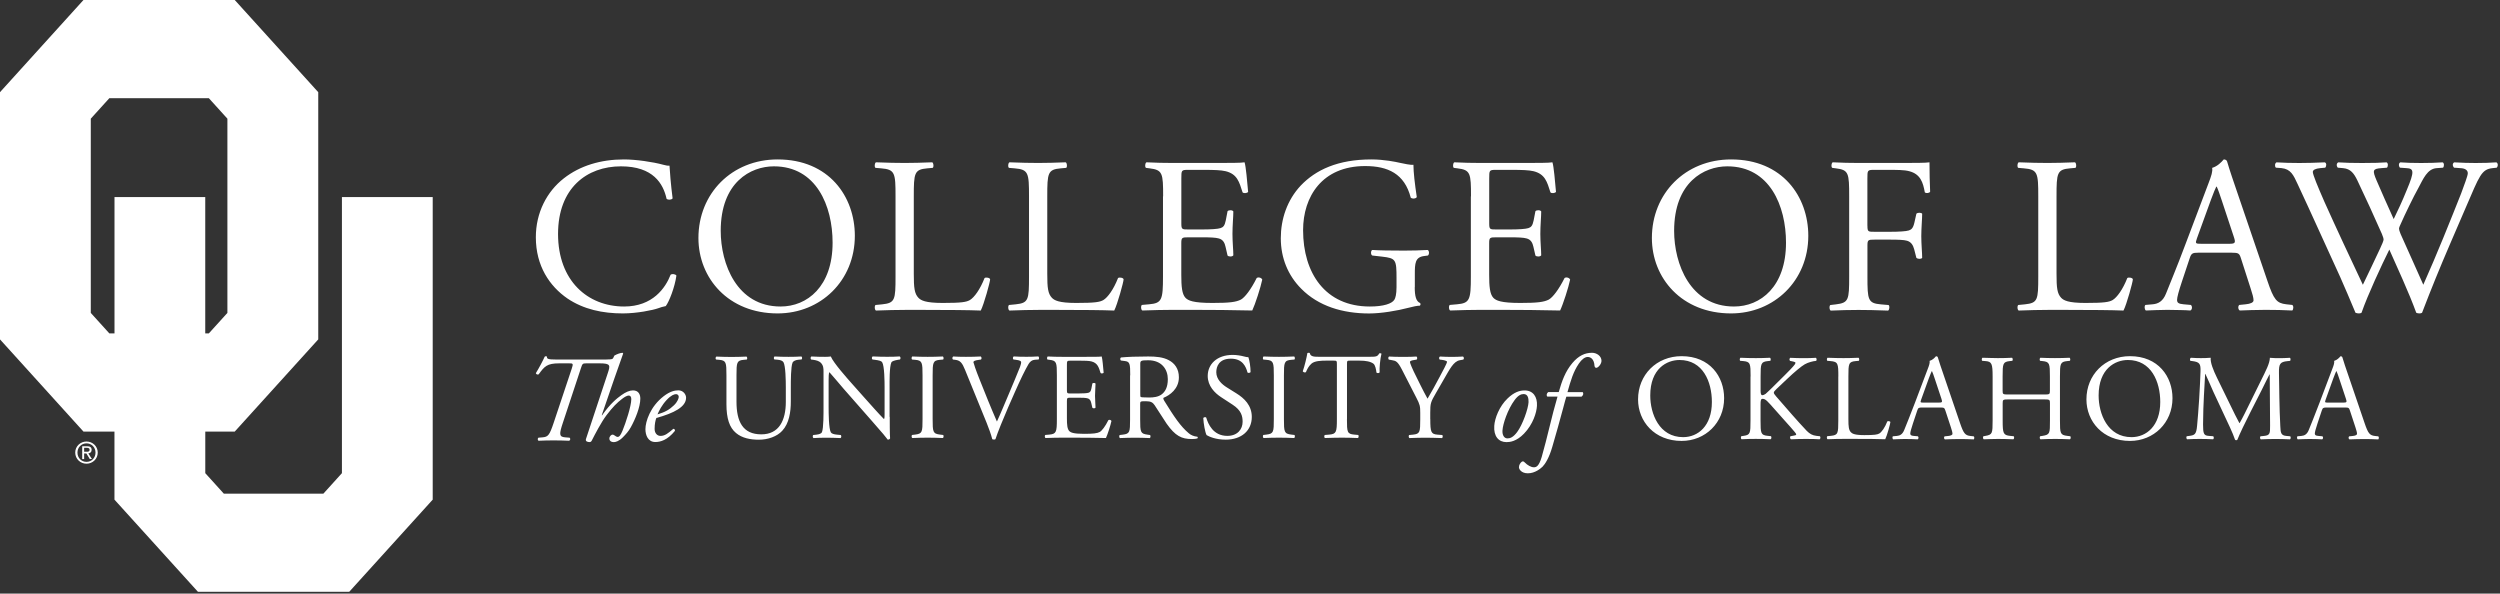 <?xml version="1.0" encoding="UTF-8"?>
<svg xmlns="http://www.w3.org/2000/svg" width="737" height="175" viewBox="0 0 737 175" fill="none">
  <rect x="0" y="0" width="737" height="175" fill="#333333" stroke="none"/>
  <g clip-path="url(#clip0_2008_6614)">
    <path d="M231.66 114.267C231.66 112.026 231.585 107.874 230.968 106.791C230.713 106.355 230.066 106.099 229.164 106.039L228.261 105.963C228.051 105.708 228.111 105.241 228.336 105.091C229.705 105.166 231.043 105.196 232.457 105.196C233.976 105.196 234.954 105.166 236.247 105.091C236.533 105.272 236.503 105.738 236.322 105.963L235.45 106.039C234.548 106.114 233.856 106.43 233.645 106.911C233.134 108.1 233.134 112.251 233.134 114.282V118.358C233.134 121.502 232.623 124.827 230.607 126.993C229.058 128.692 226.381 129.625 223.719 129.625C221.223 129.625 218.741 129.159 216.967 127.64C215.057 126.045 214.154 123.413 214.154 119.126V110.612C214.154 106.851 214.079 106.249 211.989 106.069L211.086 105.994C210.876 105.843 210.936 105.241 211.162 105.121C212.966 105.196 214.2 105.226 215.643 105.226C217.117 105.226 218.32 105.196 220.08 105.121C220.29 105.226 220.366 105.843 220.155 105.994L219.283 106.069C217.192 106.249 217.117 106.866 217.117 110.612V118.404C217.117 124.225 218.922 128.046 224.441 128.046C229.675 128.046 231.66 123.924 231.66 118.449V114.267ZM262.295 122.901C262.295 123.984 262.295 128.286 262.4 129.219C262.325 129.43 262.115 129.61 261.708 129.61C261.272 128.993 260.235 127.73 257.091 124.165L248.715 114.628C247.737 113.515 245.286 110.551 244.534 109.754H244.458C244.308 110.19 244.278 111.018 244.278 112.101V119.968C244.278 121.668 244.308 126.361 244.925 127.444C245.135 127.835 245.857 128.061 246.759 128.136L247.872 128.241C248.083 128.527 248.053 128.963 247.797 129.144C246.173 129.069 244.91 129.038 243.571 129.038C242.052 129.038 241.075 129.069 239.811 129.144C239.556 128.963 239.526 128.452 239.736 128.241L240.714 128.136C241.541 128.031 242.127 127.805 242.308 127.414C242.819 126.12 242.774 121.713 242.774 119.983V109.544C242.774 108.536 242.744 107.769 241.977 106.941C241.466 106.43 240.608 106.189 239.736 106.069L239.12 105.994C238.909 105.783 238.909 105.241 239.195 105.091C240.714 105.196 242.624 105.196 243.27 105.196C243.842 105.196 244.458 105.166 244.925 105.091C245.647 106.926 249.903 111.695 251.091 113.033L254.595 116.974C257.091 119.757 258.851 121.773 260.55 123.503H260.626C260.776 123.322 260.776 122.751 260.776 121.984V114.252C260.776 112.552 260.746 107.859 260.054 106.776C259.844 106.445 259.257 106.234 257.813 106.054L257.197 105.979C256.941 105.768 256.986 105.181 257.272 105.076C258.926 105.151 260.159 105.181 261.528 105.181C263.077 105.181 264.025 105.151 265.243 105.076C265.528 105.256 265.528 105.768 265.318 105.979L264.807 106.054C263.649 106.234 262.927 106.52 262.791 106.806C262.175 108.1 262.25 112.582 262.25 114.252V122.901H262.295ZM271.965 110.687C271.965 106.866 271.89 106.249 269.77 106.069L268.867 105.994C268.657 105.843 268.717 105.196 268.942 105.091C270.747 105.166 271.98 105.196 273.484 105.196C274.928 105.196 276.161 105.166 277.966 105.091C278.176 105.196 278.252 105.843 278.041 105.994L277.139 106.069C275.003 106.249 274.943 106.866 274.943 110.687V123.533C274.943 127.354 275.018 127.865 277.139 128.121L278.041 128.226C278.252 128.377 278.191 129.023 277.966 129.129C276.161 129.053 274.928 129.023 273.484 129.023C271.965 129.023 270.747 129.053 268.942 129.129C268.732 129.023 268.657 128.437 268.867 128.226L269.77 128.121C271.905 127.865 271.965 127.369 271.965 123.533V110.687ZM284.493 109.032C283.666 107.016 283.124 106.249 281.575 106.069L280.929 105.994C280.673 105.783 280.718 105.272 281.004 105.091C282.057 105.166 283.2 105.196 284.764 105.196C286.358 105.196 287.621 105.166 289.125 105.091C289.381 105.241 289.456 105.783 289.2 105.994L288.659 106.069C287.29 106.249 287.004 106.46 286.959 106.761C287.035 107.122 287.651 109.077 288.764 111.815C290.418 115.997 292.088 120.148 293.892 124.27C295.005 121.893 296.524 118.163 297.352 116.252C298.404 113.801 300.089 109.724 300.705 108.16C300.991 107.408 301.036 107.001 301.036 106.746C301.036 106.49 300.675 106.204 299.412 106.054L298.765 105.979C298.51 105.768 298.585 105.226 298.84 105.076C299.848 105.151 301.217 105.181 302.6 105.181C303.788 105.181 304.916 105.151 306.104 105.076C306.36 105.226 306.36 105.798 306.18 105.979L305.097 106.054C304.224 106.129 303.683 106.565 303.217 107.317C302.209 109.017 300.795 111.935 299.171 115.621L297.216 120.058C295.772 123.383 294.073 127.564 293.456 129.475C293.351 129.55 293.201 129.58 293.065 129.58C292.885 129.58 292.704 129.55 292.524 129.475C292.133 127.955 291.471 126.195 290.87 124.676L284.493 109.032ZM311.564 110.612C311.564 106.851 311.488 106.309 309.368 106.069L308.796 105.994C308.586 105.843 308.646 105.196 308.872 105.091C310.421 105.166 311.654 105.196 313.128 105.196H319.91C322.226 105.196 324.347 105.196 324.783 105.091C324.994 105.708 325.219 108.31 325.355 109.89C325.204 110.1 324.633 110.175 324.452 109.965C323.911 108.265 323.58 107.001 321.715 106.535C320.963 106.355 319.805 106.325 318.211 106.325H315.609C314.526 106.325 314.526 106.4 314.526 107.769V114.989C314.526 115.997 314.632 115.997 315.714 115.997H317.805C319.324 115.997 320.437 115.922 320.873 115.786C321.309 115.651 321.565 115.425 321.745 114.523L322.031 113.048C322.211 112.838 322.828 112.838 322.963 113.079C322.963 113.951 322.813 115.35 322.813 116.719C322.813 118.012 322.963 119.396 322.963 120.179C322.813 120.434 322.211 120.434 322.031 120.209L321.7 118.795C321.55 118.148 321.309 117.606 320.587 117.426C320.076 117.275 319.219 117.245 317.805 117.245H315.714C314.632 117.245 314.526 117.275 314.526 118.223V123.307C314.526 125.218 314.632 126.451 315.218 127.068C315.654 127.504 316.406 127.895 319.579 127.895C322.362 127.895 323.399 127.745 324.197 127.354C324.843 126.993 325.821 125.729 326.753 123.849C327.009 123.668 327.505 123.774 327.656 124.105C327.4 125.368 326.498 128.151 326.031 129.129C322.783 129.053 319.564 129.023 316.361 129.023H313.113C311.564 129.023 310.33 129.053 308.21 129.129C307.999 129.023 307.924 128.437 308.135 128.226L309.323 128.121C311.383 127.94 311.564 127.399 311.564 123.608V110.612ZM333.19 110.657C333.19 107.227 333.085 106.61 331.596 106.43L330.438 106.279C330.182 106.099 330.182 105.527 330.468 105.377C332.483 105.196 334.98 105.091 338.514 105.091C340.755 105.091 342.875 105.272 344.545 106.174C346.274 107.077 347.537 108.701 347.537 111.228C347.537 114.658 344.83 116.538 343.026 117.26C342.845 117.471 343.026 117.832 343.206 118.133C346.094 122.796 348.004 125.684 350.455 127.73C351.072 128.271 351.974 128.662 352.952 128.738C353.132 128.813 353.162 129.099 352.982 129.249C352.651 129.354 352.079 129.43 351.388 129.43C348.32 129.43 346.485 128.527 343.913 124.887C342.981 123.548 341.492 121.066 340.379 119.441C339.837 118.644 339.266 118.283 337.822 118.283C336.198 118.283 336.123 118.313 336.123 119.08V123.623C336.123 127.414 336.198 127.85 338.288 128.136L339.04 128.241C339.251 128.422 339.191 129.038 338.965 129.144C337.341 129.069 336.108 129.038 334.664 129.038C333.145 129.038 331.852 129.069 330.152 129.144C329.942 129.038 329.866 128.497 330.077 128.241L330.979 128.136C333.07 127.88 333.145 127.414 333.145 123.623V110.657H333.19ZM336.153 115.816C336.153 116.463 336.153 116.869 336.258 117.005C336.363 117.11 336.905 117.185 338.755 117.185C340.048 117.185 341.432 117.035 342.469 116.252C343.447 115.5 344.274 114.237 344.274 111.77C344.274 108.912 342.499 106.204 338.499 106.204C336.258 106.204 336.153 106.355 336.153 107.362V115.816ZM361.343 129.61C358.306 129.61 356.396 128.677 355.704 128.271C355.268 127.474 354.801 124.917 354.726 123.217C354.907 122.961 355.448 122.886 355.598 123.112C356.14 124.947 357.614 128.497 361.81 128.497C364.848 128.497 366.321 126.511 366.321 124.345C366.321 122.751 365.991 120.991 363.359 119.291L359.93 117.05C358.125 115.861 356.035 113.801 356.035 110.837C356.035 107.408 358.712 104.625 363.404 104.625C364.517 104.625 365.825 104.835 366.758 105.091C367.224 105.241 367.735 105.302 368.021 105.302C368.352 106.174 368.668 108.19 368.668 109.709C368.517 109.92 367.946 110.04 367.765 109.814C367.299 108.084 366.321 105.738 362.862 105.738C359.328 105.738 358.561 108.084 358.561 109.739C358.561 111.83 360.291 113.349 361.629 114.177L364.517 115.982C366.788 117.396 369.029 119.487 369.029 122.916C369.029 126.902 366.036 129.61 361.343 129.61ZM375.525 110.687C375.525 106.866 375.45 106.249 373.33 106.069L372.427 105.994C372.217 105.843 372.277 105.196 372.503 105.091C374.307 105.166 375.541 105.196 377.044 105.196C378.488 105.196 379.721 105.166 381.526 105.091C381.737 105.196 381.812 105.843 381.601 105.994L380.699 106.069C378.563 106.249 378.503 106.866 378.503 110.687V123.533C378.503 127.354 378.578 127.865 380.699 128.121L381.601 128.226C381.812 128.377 381.752 129.023 381.526 129.129C379.721 129.053 378.488 129.023 377.044 129.023C375.526 129.023 374.307 129.053 372.503 129.129C372.292 129.023 372.217 128.437 372.427 128.226L373.33 128.121C375.465 127.865 375.525 127.369 375.525 123.533V110.687ZM397.077 123.608C397.077 127.399 397.152 127.94 399.242 128.121L400.4 128.226C400.611 128.377 400.551 129.023 400.325 129.129C398.265 129.053 397.047 129.023 395.603 129.023C394.159 129.023 392.896 129.053 390.58 129.129C390.369 129.023 390.294 128.407 390.58 128.226L391.873 128.121C393.934 127.94 394.114 127.399 394.114 123.608V107.468C394.114 106.355 394.114 106.309 393.031 106.309H391.046C389.497 106.309 387.512 106.385 386.609 107.212C385.737 108.009 385.376 108.806 384.985 109.709C384.699 109.92 384.188 109.739 384.053 109.453C384.624 107.829 385.166 105.512 385.421 104.068C385.527 103.993 385.993 103.963 386.113 104.068C386.324 105.226 387.527 105.181 389.181 105.181H403.799C405.754 105.181 406.07 105.106 406.612 104.173C406.792 104.098 407.183 104.143 407.258 104.279C406.867 105.753 406.612 108.686 406.717 109.769C406.566 110.055 405.965 110.055 405.784 109.844C405.679 108.942 405.423 107.603 404.882 107.212C404.055 106.595 402.686 106.309 400.701 106.309H398.145C397.062 106.309 397.092 106.34 397.092 107.543V123.608H397.077ZM421.651 123.548C421.651 127.414 421.861 127.985 423.817 128.136L425.185 128.241C425.396 128.452 425.335 129.038 425.11 129.144C422.869 129.069 421.651 129.038 420.207 129.038C418.688 129.038 417.395 129.069 415.485 129.144C415.274 129.038 415.199 128.452 415.41 128.241L416.522 128.136C418.613 127.925 418.688 127.414 418.688 123.548V121.713C418.688 119.727 418.583 119.261 417.53 117.23L413.274 108.927C412.041 106.55 411.499 106.37 410.417 106.189L409.409 106.009C409.198 105.753 409.228 105.257 409.484 105.106C410.642 105.181 411.936 105.211 413.665 105.211C415.319 105.211 416.628 105.181 417.53 105.106C417.861 105.211 417.861 105.798 417.635 106.009L417.169 106.084C415.906 106.264 415.65 106.445 415.65 106.731C415.65 107.092 416.583 109.152 416.763 109.513C418.102 112.191 419.44 115.034 420.839 117.531C422.021 115.523 423.155 113.487 424.238 111.424C425.245 109.544 426.584 107.092 426.584 106.655C426.584 106.445 425.937 106.189 425.065 106.084L424.418 106.009C424.162 105.753 424.208 105.257 424.493 105.106C425.787 105.181 426.839 105.211 427.952 105.211C429.065 105.211 430.088 105.181 431.306 105.106C431.592 105.287 431.637 105.798 431.381 106.009L430.374 106.189C428.494 106.52 427.411 108.791 425.606 111.89L423.335 115.831C421.741 118.569 421.636 118.9 421.636 121.683V123.548H421.651Z" fill="white"></path>
    <path d="M178.797 105.971C180.27 105.971 180.601 105.865 180.752 105.579L181.113 104.827C181.94 104.361 182.842 104.03 183.564 104L183.714 104.211L181.113 111.581L177.398 122.382L177.473 122.457C180 118.877 181.88 117.433 183.173 116.5C184.466 115.568 185.624 115.086 186.602 115.086C188.196 115.086 188.768 116.244 188.768 117.508C188.768 120.005 187.249 123.645 185.955 125.962C185.264 127.195 184.542 127.978 183.609 128.925C182.421 130.114 181.444 130.339 180.977 130.339C179.789 130.339 179.639 129.587 179.639 129.286C179.639 128.669 180.15 128.128 180.616 128.128C180.767 128.128 180.947 128.203 181.128 128.339C181.413 128.549 181.82 128.805 182.06 128.805C182.602 128.805 182.963 128.263 183.504 127C184.481 124.653 186.106 119.674 186.106 117.689C186.106 116.997 185.85 116.605 185.354 116.605C184.857 116.605 184.09 117.042 183.399 117.583C181.88 118.742 180.692 119.93 178.812 122.382C177.187 124.548 175.383 128.053 174.45 129.888C174.3 130.174 174.119 130.324 173.804 130.324C173.413 130.324 172.465 130.219 172.751 129.391L179.173 110.002C179.925 107.731 180.075 107.114 176.796 107.114H172.856C171.698 107.114 171.698 107.219 171.202 108.708L165.938 124.623C164.825 127.978 164.78 128.775 166.585 128.925L167.923 129.03C168.209 129.286 168.179 129.783 167.773 129.933C165.968 129.858 164.705 129.828 163.156 129.828C161.682 129.828 160.449 129.858 158.749 129.933C158.464 129.753 158.464 129.241 158.719 129.03L159.983 128.925C161.577 128.775 161.998 128.308 163.231 124.623L168.54 108.708C169.081 107.114 168.901 107.114 167.743 107.114H164.855C161.276 107.114 160.524 107.986 158.794 110.363C158.434 110.513 158.042 110.333 157.967 110.002C158.87 108.558 160.058 106.317 160.569 105.158C160.719 104.978 161.11 104.978 161.261 105.158C161.156 105.805 161.652 105.986 163.863 105.986H178.797V105.971ZM202.258 117.237C202.258 119.975 198.679 121.78 193.49 123.224C193.234 123.841 192.979 124.999 192.979 126.443C192.979 127.677 193.731 128.504 194.708 128.504C196.002 128.504 196.904 127.782 198.498 126.413C198.829 126.413 199.039 126.699 198.964 127.03C196.769 129.737 194.708 130.309 193.189 130.309C191.024 130.309 190.272 128.293 190.272 126.518C190.272 124.247 191.715 119.84 195.656 116.801C197.536 115.357 198.934 115.071 199.987 115.071C201.431 115.071 202.258 116.305 202.258 117.237ZM196.513 117.929C195.099 119.448 194.272 121.103 193.836 122.156C196.212 121.434 197.34 120.742 198.679 119.479C199.791 118.426 200.092 117.343 200.092 117.027C200.092 116.666 199.912 116.199 199.265 116.199C198.754 116.199 197.821 116.515 196.513 117.929Z" fill="white"></path>
    <path d="M453.095 119.644C452.99 121.63 451.937 125.089 449.275 127.842C447.034 130.159 445.094 130.339 444.117 130.339C441.801 130.339 440.297 128.639 440.507 125.541C440.658 123.299 441.981 119.794 444.447 117.448C446.327 115.643 447.952 115.101 449.425 115.101C451.982 115.086 453.245 116.997 453.095 119.644ZM446.538 117.899C444.447 120.712 443.034 125.014 442.928 126.925C442.853 128.188 443.365 129.241 444.402 129.241C445.199 129.241 446.102 128.91 447.26 127.361C448.854 125.225 450.538 120.471 450.614 118.546C450.644 117.433 450.433 116.169 449.17 116.169C448.448 116.169 447.576 116.5 446.538 117.899ZM461.758 116.936C461.547 117.553 461.246 118.711 460.825 120.291C459.742 124.337 458.765 127.797 457.607 131.768C456.674 135.017 455.471 136.852 454.749 137.575C454.208 138.086 452.554 139.53 450.418 139.53C448.463 139.53 447.786 138.297 447.786 137.755C447.786 137.033 448.222 136.416 448.613 136.13C448.899 135.92 449.23 136.025 449.44 136.281C450.313 137.183 451.396 137.755 452.178 137.755C452.9 137.755 453.651 137.499 454.494 134.716C456.148 129.015 457.411 122.803 459.156 116.921H456.163C455.802 116.59 455.952 115.914 456.419 115.583H459.517C460.449 112.333 461.427 109.521 463.562 106.993C465.367 104.857 467.247 104 469.337 104C470.676 104 472.12 104.933 472.12 106.377C472.12 107.309 471.142 108.437 470.571 108.437C470.24 108.437 470.104 108.107 470.059 107.866C469.954 105.88 468.946 105.233 468.044 105.233C467.247 105.233 466.269 105.955 465.442 107.189C463.788 109.611 463.066 112.168 462.088 115.598H466.6C466.856 115.989 466.781 116.53 466.239 116.936H461.758Z" fill="white"></path>
    <path d="M482.9 117.741C482.9 110.521 488.314 105 495.744 105C504.075 105 508.271 111.032 508.271 117.38C508.271 124.675 502.707 129.985 495.744 129.985C487.743 129.985 482.9 124.239 482.9 117.741ZM504.662 118.508C504.662 112.551 502.03 106.128 495.127 106.128C491.367 106.128 486.495 108.685 486.495 116.598C486.495 121.938 489.096 128.872 496.21 128.872C500.556 128.857 504.662 125.608 504.662 118.508ZM516.077 110.987C516.077 107.196 516.002 106.625 513.911 106.444L513.009 106.369C512.798 106.218 512.858 105.572 513.084 105.466C514.859 105.542 516.002 105.572 517.626 105.572C519.04 105.572 520.258 105.542 521.807 105.466C522.017 105.572 522.093 106.218 521.882 106.369L521.19 106.444C519.1 106.655 519.025 107.196 519.025 110.987V115.139C519.025 115.83 519.1 116.507 519.491 116.507C519.822 116.507 520.243 116.297 520.498 116.116C521.01 115.68 521.942 114.747 522.333 114.386L526.228 110.521C526.92 109.874 528.68 108.024 529.041 107.527C529.221 107.271 529.296 107.091 529.296 106.955C529.296 106.805 529.146 106.7 528.68 106.594L527.702 106.384C527.446 106.128 527.492 105.662 527.777 105.481C529.041 105.557 530.484 105.587 531.748 105.587C533.011 105.587 534.244 105.557 535.327 105.481C535.583 105.662 535.613 106.173 535.402 106.384C534.47 106.459 533.056 106.82 532.049 107.392C531.041 107.963 529.011 109.663 526.995 111.574L523.747 114.642C523.235 115.154 522.92 115.469 522.92 115.755C522.92 116.011 523.13 116.297 523.611 116.868C527.04 120.81 529.823 124.059 532.635 127.022C533.507 127.894 534.289 128.361 535.523 128.496L536.5 128.601C536.756 128.782 536.681 129.399 536.425 129.504C535.493 129.429 534.079 129.399 532.379 129.399C530.906 129.399 529.642 129.429 527.973 129.504C527.717 129.429 527.612 128.812 527.822 128.601L528.65 128.451C529.161 128.376 529.522 128.271 529.522 128.09C529.522 127.879 529.266 127.579 529.011 127.263C528.319 126.39 527.386 125.428 526.018 123.863L523.13 120.614C521.07 118.297 520.498 117.575 519.626 117.575C519.085 117.575 519.009 118.042 519.009 119.305V123.968C519.009 127.759 519.085 128.271 521.1 128.481L522.077 128.586C522.288 128.737 522.228 129.384 522.002 129.489C520.228 129.414 519.009 129.384 517.596 129.384C516.122 129.384 514.889 129.414 513.415 129.489C513.204 129.384 513.129 128.842 513.34 128.586L514.062 128.481C515.972 128.195 516.047 127.759 516.047 123.968V110.987H516.077ZM541.944 110.987C541.944 107.196 541.869 106.625 539.598 106.444L538.696 106.369C538.485 106.218 538.545 105.572 538.771 105.466C540.786 105.542 542.02 105.572 543.463 105.572C544.877 105.572 546.095 105.542 547.9 105.466C548.11 105.572 548.186 106.218 547.975 106.369L547.103 106.444C544.967 106.625 544.907 107.196 544.907 110.987V123.547C544.907 125.819 545.012 126.766 545.659 127.443C546.05 127.834 546.742 128.271 549.599 128.271C552.667 128.271 553.419 128.12 554.006 127.804C554.728 127.368 555.66 126.074 556.382 124.224C556.593 124.044 557.284 124.194 557.284 124.435C557.284 124.826 556.277 128.511 555.765 129.489C553.931 129.414 550.502 129.384 546.772 129.384H543.448C541.929 129.384 540.771 129.414 538.756 129.489C538.545 129.384 538.47 128.797 538.681 128.586L539.764 128.481C541.854 128.271 541.929 127.759 541.929 123.968V110.987H541.944ZM573.497 121.035C573.241 120.238 573.106 120.133 572.023 120.133H566.579C565.676 120.133 565.466 120.238 565.21 121.005L563.947 124.796C563.405 126.42 563.15 127.398 563.15 127.789C563.15 128.225 563.33 128.436 564.202 128.511L565.39 128.616C565.646 128.797 565.646 129.369 565.315 129.519C564.383 129.444 563.255 129.444 561.556 129.414C560.367 129.414 559.059 129.489 558.096 129.519C557.886 129.369 557.811 128.797 558.021 128.616L559.209 128.511C560.082 128.436 560.864 128.045 561.375 126.736C562.022 125.082 563.029 122.735 564.548 118.689L568.233 108.941C568.744 107.647 568.955 106.956 568.85 106.384C569.722 106.128 570.323 105.481 570.729 105.015C570.94 105.015 571.196 105.09 571.271 105.346C571.737 106.94 572.324 108.595 572.865 110.19L577.813 124.705C578.866 127.804 579.332 128.346 580.881 128.526L581.858 128.632C582.114 128.812 582.039 129.384 581.858 129.534C580.385 129.459 579.121 129.429 577.497 129.429C575.768 129.429 574.399 129.504 573.346 129.534C573.061 129.384 573.015 128.812 573.271 128.632L574.324 128.526C575.076 128.451 575.587 128.24 575.587 127.879C575.587 127.488 575.407 126.826 575.121 125.969L573.497 121.035ZM566.353 117.816C566.067 118.643 566.097 118.689 567.105 118.689H571.542C572.594 118.689 572.654 118.538 572.339 117.575L570.384 111.694C570.098 110.821 569.767 109.859 569.556 109.422H569.481C569.376 109.603 569.015 110.475 568.609 111.558L566.353 117.816ZM592.19 117.741C590.461 117.741 590.386 117.816 590.386 118.899V123.983C590.386 127.774 590.566 128.286 592.581 128.496L593.634 128.601C593.845 128.752 593.785 129.399 593.559 129.504C591.604 129.429 590.386 129.399 588.972 129.399C587.423 129.399 586.19 129.474 584.791 129.504C584.581 129.399 584.505 128.812 584.716 128.601L585.333 128.496C587.348 128.135 587.423 127.774 587.423 123.983V110.987C587.423 107.196 587.167 106.579 585.287 106.444L584.355 106.369C584.144 106.218 584.205 105.572 584.43 105.466C586.205 105.496 587.423 105.572 588.972 105.572C590.386 105.572 591.604 105.542 593.153 105.466C593.364 105.572 593.439 106.218 593.228 106.369L592.536 106.444C590.446 106.655 590.371 107.196 590.371 110.987V115.139C590.371 116.252 590.446 116.297 592.175 116.297H602.507C604.237 116.297 604.312 116.267 604.312 115.139V110.987C604.312 107.196 604.237 106.655 602.116 106.444L601.425 106.369C601.214 106.218 601.274 105.572 601.5 105.466C604.371 105.605 607.246 105.605 610.117 105.466C610.328 105.572 610.403 106.218 610.192 106.369L609.44 106.444C607.35 106.655 607.275 107.196 607.275 110.987V123.983C607.275 127.774 607.35 128.24 609.44 128.496L610.313 128.601C610.523 128.752 610.463 129.399 610.238 129.504C608.508 129.429 607.275 129.399 605.876 129.399C604.402 129.399 603.094 129.429 601.515 129.504C601.304 129.399 601.229 128.812 601.44 128.601L602.131 128.496C604.327 128.135 604.327 127.774 604.327 123.983V118.899C604.327 117.816 604.252 117.741 602.522 117.741H592.19ZM615.08 117.741C615.08 110.521 620.494 105 627.924 105C636.255 105 640.451 111.032 640.451 117.38C640.451 124.675 634.887 129.985 627.924 129.985C619.908 129.985 615.08 124.239 615.08 117.741ZM636.842 118.508C636.842 112.551 634.21 106.128 627.307 106.128C623.547 106.128 618.675 108.685 618.675 116.598C618.675 121.938 621.276 128.872 628.39 128.872C632.721 128.857 636.842 125.608 636.842 118.508ZM657.671 119.772C658.498 121.471 659.296 123.126 660.168 124.721H660.243C661.221 123.021 662.123 121.14 663.025 119.305L666.424 112.416C668.048 109.137 669.101 107.151 669.161 105.481C670.395 105.587 671.146 105.587 671.868 105.587C672.771 105.587 673.959 105.557 675.087 105.481C675.297 105.632 675.297 106.233 675.117 106.384L674.365 106.459C672.094 106.67 671.808 107.362 671.838 109.889C671.913 113.71 671.944 120.388 672.229 125.593C672.335 127.398 672.305 128.376 674.004 128.511L675.162 128.616C675.373 128.827 675.342 129.369 675.087 129.519C673.613 129.444 672.124 129.414 670.831 129.414C669.567 129.414 667.943 129.444 666.469 129.519C666.214 129.339 666.184 128.827 666.394 128.616L667.447 128.511C669.221 128.331 669.221 127.759 669.221 125.443L669.116 110.385H669.041C668.785 110.776 667.417 113.664 666.695 115.078L663.476 121.396C661.852 124.57 660.228 127.97 659.581 129.624C659.506 129.73 659.371 129.775 659.22 129.775C659.145 129.775 658.965 129.745 658.89 129.624C658.273 127.714 656.543 124.179 655.716 122.404L652.468 115.439C651.716 113.785 650.949 111.904 650.152 110.235H650.076C649.926 112.476 649.821 114.567 649.716 116.658C649.61 118.854 649.46 122.073 649.46 125.142C649.46 127.819 649.67 128.391 651.084 128.496L652.453 128.601C652.708 128.812 652.663 129.399 652.423 129.504C651.189 129.429 649.791 129.399 648.422 129.399C647.264 129.399 645.971 129.429 644.738 129.504C644.527 129.323 644.452 128.782 644.662 128.601L645.459 128.496C646.978 128.286 647.475 128.06 647.7 125.533C647.911 123.156 648.091 121.171 648.317 117.59C648.497 114.597 648.648 111.528 648.708 109.543C648.783 107.271 648.497 106.73 646.287 106.444L645.715 106.369C645.535 106.158 645.565 105.617 645.866 105.466C646.948 105.542 647.821 105.572 648.723 105.572C649.55 105.572 650.528 105.572 651.716 105.466C651.565 106.88 652.468 109.107 653.596 111.423L657.671 119.772ZM692.758 121.035C692.502 120.238 692.367 120.133 691.284 120.133H685.84C684.937 120.133 684.727 120.238 684.471 121.005L683.208 124.796C682.667 126.42 682.411 127.398 682.411 127.789C682.411 128.225 682.591 128.436 683.464 128.511L684.652 128.616C684.907 128.797 684.907 129.369 684.577 129.519C683.644 129.444 682.516 129.444 680.817 129.414C679.629 129.414 678.32 129.489 677.358 129.519C677.147 129.369 677.072 128.797 677.283 128.616L678.471 128.511C679.343 128.436 680.125 128.045 680.636 126.736C681.283 125.082 682.291 122.735 683.81 118.689L687.494 108.941C688.005 107.647 688.216 106.956 688.111 106.384C688.983 106.128 689.585 105.481 689.991 105.015C690.201 105.015 690.457 105.09 690.532 105.346C690.998 106.94 691.585 108.595 692.126 110.19L697.074 124.705C698.127 127.804 698.593 128.346 700.142 128.526L701.12 128.632C701.375 128.812 701.3 129.384 701.12 129.534C699.646 129.459 698.383 129.429 696.758 129.429C695.029 129.429 693.66 129.504 692.607 129.534C692.322 129.384 692.277 128.812 692.532 128.632L693.585 128.526C694.337 128.451 694.848 128.24 694.848 127.879C694.848 127.488 694.668 126.826 694.382 125.969L692.758 121.035ZM685.599 117.816C685.313 118.643 685.344 118.689 686.351 118.689H690.788C691.84 118.689 691.901 118.538 691.585 117.575L689.63 111.694C689.344 110.821 689.013 109.859 688.803 109.422H688.727C688.622 109.603 688.261 110.475 687.855 111.558L685.599 117.816Z" fill="white"></path>
    <path d="M102.239 59.54V140.04L95.97 146.97H65.347L59.078 140.04V125.79H68.566L92.381 99.5V27.73L68.566 1.44H25.245L1.44 27.73V99.5L25.245 125.79H35.183V146.74L58.998 173.03H102.309L126.124 146.74V59.54H102.239ZM31.593 99.72L25.325 92.8V34.43L31.593 27.51H62.207L68.476 34.43V92.8L62.207 99.72H59.068V59.54H35.193V99.72H31.593Z" fill="white"></path>
    <path d="M102.239 59.54V140.04L95.97 146.97H65.347L59.078 140.04V125.79H68.566L92.381 99.5V27.73L68.566 1.44H25.245L1.44 27.73V99.5L25.245 125.79H35.183V146.74L58.998 173.03H102.309L126.124 146.74V59.54H102.239ZM31.593 99.72L25.325 92.8V34.43L31.593 27.51H62.207L68.476 34.43V92.8L62.207 99.72H59.068V59.54H35.193V99.72H31.593Z" stroke="white" stroke-width="2.878"></path>
    <path d="M22.835 133.42C22.835 131.87 24.005 130.7 25.505 130.7C26.985 130.7 28.154 131.87 28.154 133.42C28.154 135 26.985 136.16 25.505 136.16C24.005 136.16 22.835 135 22.835 133.42ZM25.505 136.7C27.285 136.7 28.814 135.31 28.814 133.42C28.814 131.54 27.285 130.16 25.505 130.16C23.705 130.16 22.175 131.55 22.175 133.42C22.175 135.31 23.705 136.7 25.505 136.7ZM24.805 133.68H25.465L26.465 135.32H27.105L26.035 133.66C26.585 133.59 27.015 133.3 27.015 132.62C27.015 131.88 26.575 131.55 25.675 131.55H24.235V135.33H24.805V133.68ZM24.805 133.19V132.02H25.585C25.985 132.02 26.415 132.11 26.415 132.57C26.415 133.15 25.985 133.18 25.495 133.18H24.805V133.19Z" fill="white"></path>
    <path d="M166.22 52.575C171.001 48.831 177.109 47 183.926 47C187.465 47 192.452 47.724 195.539 48.572C196.332 48.763 196.783 48.9 197.37 48.831C197.438 50.334 197.766 54.475 198.286 58.479C197.958 58.944 196.974 58.998 196.509 58.616C195.526 54.161 192.575 49.036 183.065 49.036C173.037 49.036 164.512 55.404 164.512 68.974C164.512 82.749 173.228 90.36 183.995 90.36C192.452 90.36 196.195 84.853 197.698 80.986C198.163 80.658 199.146 80.794 199.406 81.245C198.941 84.662 197.247 88.98 196.263 90.237C195.471 90.374 194.692 90.634 193.968 90.893C192.52 91.412 187.806 92.396 183.612 92.396C177.71 92.396 172.067 91.221 167.285 87.996C162.039 84.388 157.967 78.417 157.967 69.958C157.954 62.688 161.233 56.456 166.22 52.575ZM205.896 70.163C205.896 57.044 215.733 47 229.245 47C244.397 47 252.007 57.96 252.007 69.507C252.007 82.762 241.91 92.396 229.245 92.396C214.681 92.396 205.896 81.97 205.896 70.163ZM245.449 71.543C245.449 60.72 240.667 49.036 228.138 49.036C221.321 49.036 212.467 53.696 212.467 68.058C212.467 77.761 217.195 90.36 230.106 90.36C237.962 90.374 245.449 84.457 245.449 71.543ZM264.002 57.891C264.002 51.004 263.866 49.952 259.74 49.624L258.1 49.487C257.704 49.227 257.841 48.039 258.237 47.847C261.912 47.984 264.139 48.039 266.762 48.039C269.317 48.039 271.544 47.97 274.823 47.847C275.219 48.039 275.342 49.227 274.96 49.487L273.389 49.624C269.522 49.952 269.385 51.004 269.385 57.891V80.726C269.385 84.853 269.577 86.561 270.765 87.805C271.49 88.529 272.733 89.308 277.911 89.308C283.485 89.308 284.865 89.048 285.917 88.461C287.229 87.668 288.937 85.318 290.248 81.97C290.644 81.642 291.888 81.901 291.888 82.366C291.888 83.09 290.057 89.773 289.128 91.549C285.781 91.412 279.55 91.358 272.801 91.358H266.762C264.002 91.358 261.912 91.426 258.237 91.549C257.841 91.358 257.718 90.306 258.1 89.909L260.068 89.718C263.866 89.322 264.002 88.406 264.002 81.519V57.891ZM303.351 57.891C303.351 51.004 303.214 49.952 299.088 49.624L297.448 49.487C297.052 49.227 297.189 48.039 297.585 47.847C301.26 47.984 303.487 48.039 306.11 48.039C308.665 48.039 310.892 47.97 314.171 47.847C314.568 48.039 314.691 49.227 314.308 49.487L312.737 49.624C308.87 49.952 308.734 51.004 308.734 57.891V80.726C308.734 84.853 308.925 86.561 310.114 87.805C310.838 88.529 312.081 89.308 317.259 89.308C322.833 89.308 324.213 89.048 325.265 88.461C326.577 87.668 328.285 85.318 329.596 81.97C329.993 81.642 331.236 81.901 331.236 82.366C331.236 83.09 329.405 89.773 328.476 91.549C325.129 91.412 318.899 91.358 312.149 91.358H306.11C303.351 91.358 301.26 91.426 297.585 91.549C297.189 91.358 297.066 90.306 297.448 89.909L299.416 89.718C303.214 89.322 303.351 88.406 303.351 81.519V57.891ZM342.89 57.891C342.89 51.072 342.753 50.088 338.887 49.624L337.835 49.487C337.439 49.227 337.575 48.039 337.971 47.847C340.786 47.984 343.027 48.039 345.718 48.039H358.042C362.236 48.039 366.103 48.039 366.895 47.847C367.291 48.968 367.688 53.682 367.947 56.566C367.688 56.962 366.636 57.085 366.308 56.702C365.324 53.614 364.736 51.318 361.321 50.471C359.941 50.143 357.851 50.075 354.954 50.075H350.227C348.259 50.075 348.259 50.211 348.259 52.699V65.817C348.259 67.648 348.451 67.648 350.418 67.648H354.216C356.976 67.648 358.998 67.512 359.791 67.252C360.583 66.992 361.034 66.596 361.362 64.956L361.881 62.264C362.209 61.868 363.329 61.868 363.589 62.333C363.589 63.904 363.329 66.46 363.329 68.96C363.329 71.324 363.589 73.811 363.589 75.26C363.329 75.725 362.209 75.725 361.881 75.328L361.293 72.773C361.034 71.598 360.569 70.614 359.258 70.286C358.342 70.026 356.771 69.958 354.203 69.958H350.404C348.437 69.958 348.246 70.026 348.246 71.734V80.986C348.246 84.457 348.437 86.698 349.489 87.805C350.281 88.597 351.648 89.308 357.427 89.308C362.482 89.308 364.381 89.048 365.816 88.324C366.991 87.668 368.767 85.372 370.475 81.956C370.939 81.628 371.855 81.819 372.114 82.421C371.65 84.716 370.01 89.773 369.163 91.535C363.261 91.399 357.427 91.344 351.579 91.344H345.677C342.863 91.344 340.622 91.412 336.756 91.535C336.359 91.344 336.236 90.292 336.619 89.896L338.778 89.704C342.521 89.376 342.849 88.392 342.849 81.505V57.891H342.89ZM417.064 84.662C417.064 87.285 417.46 88.857 418.635 89.322C418.827 89.513 418.827 89.909 418.567 90.114C417.775 90.114 416.6 90.374 415.356 90.702C411.886 91.618 407.159 92.41 403.62 92.41C395.819 92.41 388.673 90.251 383.618 85.126C379.683 81.191 377.579 76.012 377.579 70.231C377.579 64.656 379.41 59.012 383.482 54.68C387.881 50.088 394.371 47 404.276 47C408.019 47 411.49 47.724 412.61 47.984C413.853 48.244 415.889 48.708 416.681 48.572C416.681 50.731 417.078 54.147 417.665 58.083C417.474 58.602 416.285 58.67 415.889 58.274C414.058 51.195 409.14 48.954 402.445 48.954C389.725 48.954 384.151 58.001 384.151 67.853C384.151 80.453 390.641 90.36 403.825 90.36C407.896 90.36 410.315 89.513 411.039 88.392C411.367 87.928 411.695 86.753 411.695 84.648V82.024C411.695 76.517 411.503 76.121 407.432 75.656L404.549 75.328C404.03 75.069 404.085 73.88 404.549 73.689C406.448 73.825 410.055 73.88 413.935 73.88C416.49 73.88 418.717 73.811 420.89 73.689C421.354 73.948 421.409 74.932 420.958 75.328L419.906 75.465C417.146 75.793 417.091 77.624 417.091 80.972V84.662H417.064ZM433.65 57.891C433.65 51.072 433.514 50.088 429.647 49.624L428.595 49.487C428.199 49.227 428.336 48.039 428.732 47.847C431.546 47.984 433.787 48.039 436.479 48.039H448.802C452.997 48.039 456.863 48.039 457.655 47.847C458.052 48.968 458.448 53.682 458.708 56.566C458.448 56.962 457.396 57.085 457.068 56.702C456.084 53.614 455.497 51.318 452.081 50.471C450.701 50.143 448.611 50.075 445.714 50.075H440.987C439.02 50.075 439.02 50.211 439.02 52.699V65.817C439.02 67.648 439.211 67.648 441.178 67.648H444.977C447.736 67.648 449.759 67.512 450.551 67.252C451.343 66.992 451.794 66.596 452.122 64.956L452.641 62.264C452.969 61.868 454.09 61.868 454.349 62.333C454.349 63.904 454.09 66.46 454.09 68.96C454.09 71.324 454.349 73.811 454.349 75.26C454.09 75.725 452.969 75.725 452.641 75.328L452.054 72.773C451.794 71.598 451.33 70.614 450.018 70.286C449.103 70.026 447.532 69.958 444.963 69.958H441.165C439.197 69.958 439.006 70.026 439.006 71.734V80.986C439.006 84.457 439.197 86.698 440.249 87.805C441.042 88.597 442.408 89.308 448.187 89.308C453.242 89.308 455.142 89.048 456.576 88.324C457.751 87.668 459.527 85.372 461.235 81.956C461.7 81.628 462.615 81.819 462.875 82.421C462.41 84.716 460.771 89.773 459.923 91.535C454.021 91.399 448.187 91.344 442.34 91.344H436.438C433.623 91.344 431.382 91.412 427.516 91.535C427.12 91.344 426.997 90.292 427.379 89.896L429.538 89.704C433.281 89.376 433.609 88.392 433.609 81.505V57.891H433.65ZM486.975 70.163C486.975 57.044 496.812 47 510.325 47C525.476 47 533.087 57.96 533.087 69.507C533.087 82.762 522.99 92.396 510.325 92.396C495.76 92.396 486.975 81.97 486.975 70.163ZM526.515 71.543C526.515 60.72 521.733 49.036 509.204 49.036C502.387 49.036 493.533 53.696 493.533 68.058C493.533 77.761 498.261 90.36 511.172 90.36C519.041 90.374 526.515 84.457 526.515 71.543ZM550.52 66.555C550.52 68.332 550.711 68.332 552.679 68.332H557.146C559.838 68.332 561.928 68.195 562.721 67.935C563.445 67.676 563.964 67.348 564.36 65.64L564.948 63.016C565.275 62.62 566.396 62.62 566.655 63.016C566.655 64.587 566.396 67.211 566.396 69.644C566.396 72.008 566.655 74.495 566.655 76.012C566.396 76.408 565.412 76.408 564.948 76.012L564.292 73.456C563.964 72.281 563.445 71.352 562.188 70.969C561.272 70.709 559.633 70.641 557.133 70.641H552.679C550.711 70.641 550.52 70.709 550.52 72.418V81.532C550.52 88.42 550.657 89.404 554.523 89.732L556.75 89.923C557.146 90.183 557.01 91.371 556.613 91.563C552.747 91.426 550.52 91.371 547.897 91.371C545.014 91.371 542.773 91.44 539.699 91.563C539.303 91.371 539.18 90.319 539.563 89.923L541.202 89.732C545 89.267 545.137 88.42 545.137 81.532V57.891C545.137 51.004 545 50.088 541.202 49.624L540.15 49.487C539.754 49.227 539.89 48.039 540.287 47.847C543.047 47.984 545.273 48.039 547.897 48.039H559.961C564.155 48.039 567.967 48.039 568.814 47.847C568.814 50.867 568.882 54.01 569.005 56.511C568.814 56.907 567.885 57.099 567.434 56.702C566.915 53.751 566.123 51.318 562.844 50.471C561.395 50.075 559.237 50.075 556.477 50.075H552.474C550.506 50.075 550.506 50.211 550.506 52.699V66.555H550.52ZM600.88 57.891C600.88 51.004 600.743 49.952 596.617 49.624L594.978 49.487C594.582 49.227 594.718 48.039 595.115 47.847C598.79 47.984 601.017 48.039 603.64 48.039C606.195 48.039 608.422 47.97 611.701 47.847C612.097 48.039 612.22 49.227 611.837 49.487L610.266 49.624C606.4 49.952 606.263 51.004 606.263 57.891V80.726C606.263 84.853 606.454 86.561 607.643 87.805C608.367 88.529 609.61 89.308 614.789 89.308C620.363 89.308 621.743 89.048 622.795 88.461C624.106 87.668 625.814 85.318 627.126 81.97C627.522 81.642 628.765 81.901 628.765 82.366C628.765 83.09 626.935 89.773 626.006 91.549C622.658 91.412 616.428 91.358 609.679 91.358H603.64C600.88 91.358 598.79 91.426 595.115 91.549C594.718 91.358 594.595 90.306 594.978 89.909L596.945 89.718C600.743 89.322 600.88 88.406 600.88 81.519V57.891ZM660.626 76.135C660.162 74.686 659.902 74.495 657.935 74.495H648.03C646.39 74.495 645.994 74.686 645.543 76.066L643.248 82.954C642.264 85.905 641.799 87.682 641.799 88.392C641.799 89.185 642.127 89.568 643.699 89.704L645.857 89.896C646.322 90.224 646.322 91.276 645.721 91.535C644.013 91.399 641.977 91.399 638.903 91.344C636.744 91.344 634.381 91.481 632.605 91.535C632.208 91.276 632.085 90.224 632.468 89.896L634.627 89.704C636.198 89.568 637.646 88.857 638.561 86.493C639.736 83.473 641.581 79.209 644.327 71.857L651.022 54.147C651.937 51.783 652.333 50.539 652.142 49.487C653.713 49.023 654.834 47.847 655.558 47C655.954 47 656.405 47.137 656.541 47.588C657.388 50.471 658.44 53.491 659.424 56.374L668.414 82.749C670.313 88.392 671.174 89.376 673.988 89.704L675.765 89.896C676.229 90.224 676.092 91.276 675.765 91.535C673.073 91.399 670.778 91.344 667.827 91.344C664.684 91.344 662.184 91.481 660.285 91.535C659.766 91.276 659.697 90.224 660.148 89.896L662.047 89.704C663.427 89.568 664.343 89.185 664.343 88.529C664.343 87.805 664.015 86.63 663.496 85.058L660.626 76.135ZM647.647 70.299C647.128 71.803 647.182 71.871 649.027 71.871H657.088C658.987 71.871 659.124 71.611 658.536 69.835L654.997 59.148C654.478 57.577 653.877 55.8 653.495 55.022H653.358C653.167 55.349 652.511 56.921 651.787 58.889L647.647 70.299ZM670.928 49.432C670.532 49.036 670.6 48.121 671.119 47.861C672.895 47.998 675.846 48.052 677.869 48.052C679.699 48.052 683.047 47.984 685.342 47.861C685.93 48.052 685.861 48.981 685.479 49.432L683.976 49.569C682.596 49.706 681.817 50.088 681.817 50.69C681.817 51.482 683.197 54.817 685.233 59.477C688.908 67.676 692.774 75.875 696.573 83.951C698.144 80.671 699.92 76.996 701.628 73.32C702.215 72.076 702.68 70.955 702.68 70.627C702.68 70.299 702.489 69.712 702.161 68.919C699.865 63.672 697.433 58.424 694.947 53.177C693.963 51.141 692.979 49.76 690.752 49.569L689.181 49.432C688.717 48.913 688.785 48.121 689.318 47.861C691.217 47.998 693.717 48.052 696.34 48.052C699.619 48.052 702.051 47.984 703.554 47.861C704.019 48.052 704.073 48.913 703.691 49.432L701.983 49.569C699.428 49.76 699.36 50.225 700.603 53.177C701.983 56.388 703.814 60.529 705.658 64.587C706.902 62.032 708.09 59.531 709.525 55.992C711.888 50.416 711.56 49.692 709.456 49.569L707.489 49.432C707.024 48.776 707.161 48.052 707.626 47.861C709.402 47.998 711.369 48.052 713.787 48.052C715.946 48.052 718.569 47.984 720.086 47.861C720.55 48.052 720.605 48.913 720.223 49.432L718.323 49.569C715.564 49.76 714.389 52.712 712.94 55.404C711.56 57.837 708.814 63.535 707.817 65.831C707.489 66.487 707.229 67.143 707.229 67.402C707.229 67.662 707.366 68.195 707.694 68.974C709.921 74.03 712.216 78.95 714.389 83.938C716.424 79.346 718.392 74.754 720.291 70.094C721.602 66.951 725.073 58.219 725.537 57.044C726.384 54.68 727.505 51.865 727.505 51.072C727.505 50.157 726.712 49.624 725.346 49.569L723.447 49.432C722.928 48.845 722.982 48.121 723.515 47.861C726.002 47.998 727.778 48.052 729.814 48.052C732.3 48.052 734.213 47.984 735.907 47.861C736.426 48.052 736.495 48.913 736.044 49.432L734.801 49.569C731.521 49.897 730.934 51.865 726.999 60.98L722.217 72.062C719.334 78.758 716.711 85.181 714.02 92.205C713.828 92.342 713.555 92.396 713.227 92.396C712.899 92.396 712.572 92.328 712.312 92.205C710.208 86.37 706.41 78.171 704.374 73.579C702.01 78.362 698.076 86.766 696.176 92.205C695.985 92.342 695.712 92.396 695.384 92.396C695.056 92.396 694.728 92.328 694.4 92.205C693.28 89.445 690.725 83.541 689.878 81.642C685.684 72.527 681.612 63.398 677.349 54.284C676.106 51.592 675.314 49.829 672.568 49.555L670.928 49.432Z" fill="white"></path>
  </g>
  <defs>
    <clipPath id="clip0_2008_6614">
      <rect width="737" height="175" fill="white"></rect>
    </clipPath>
  </defs>
</svg>
